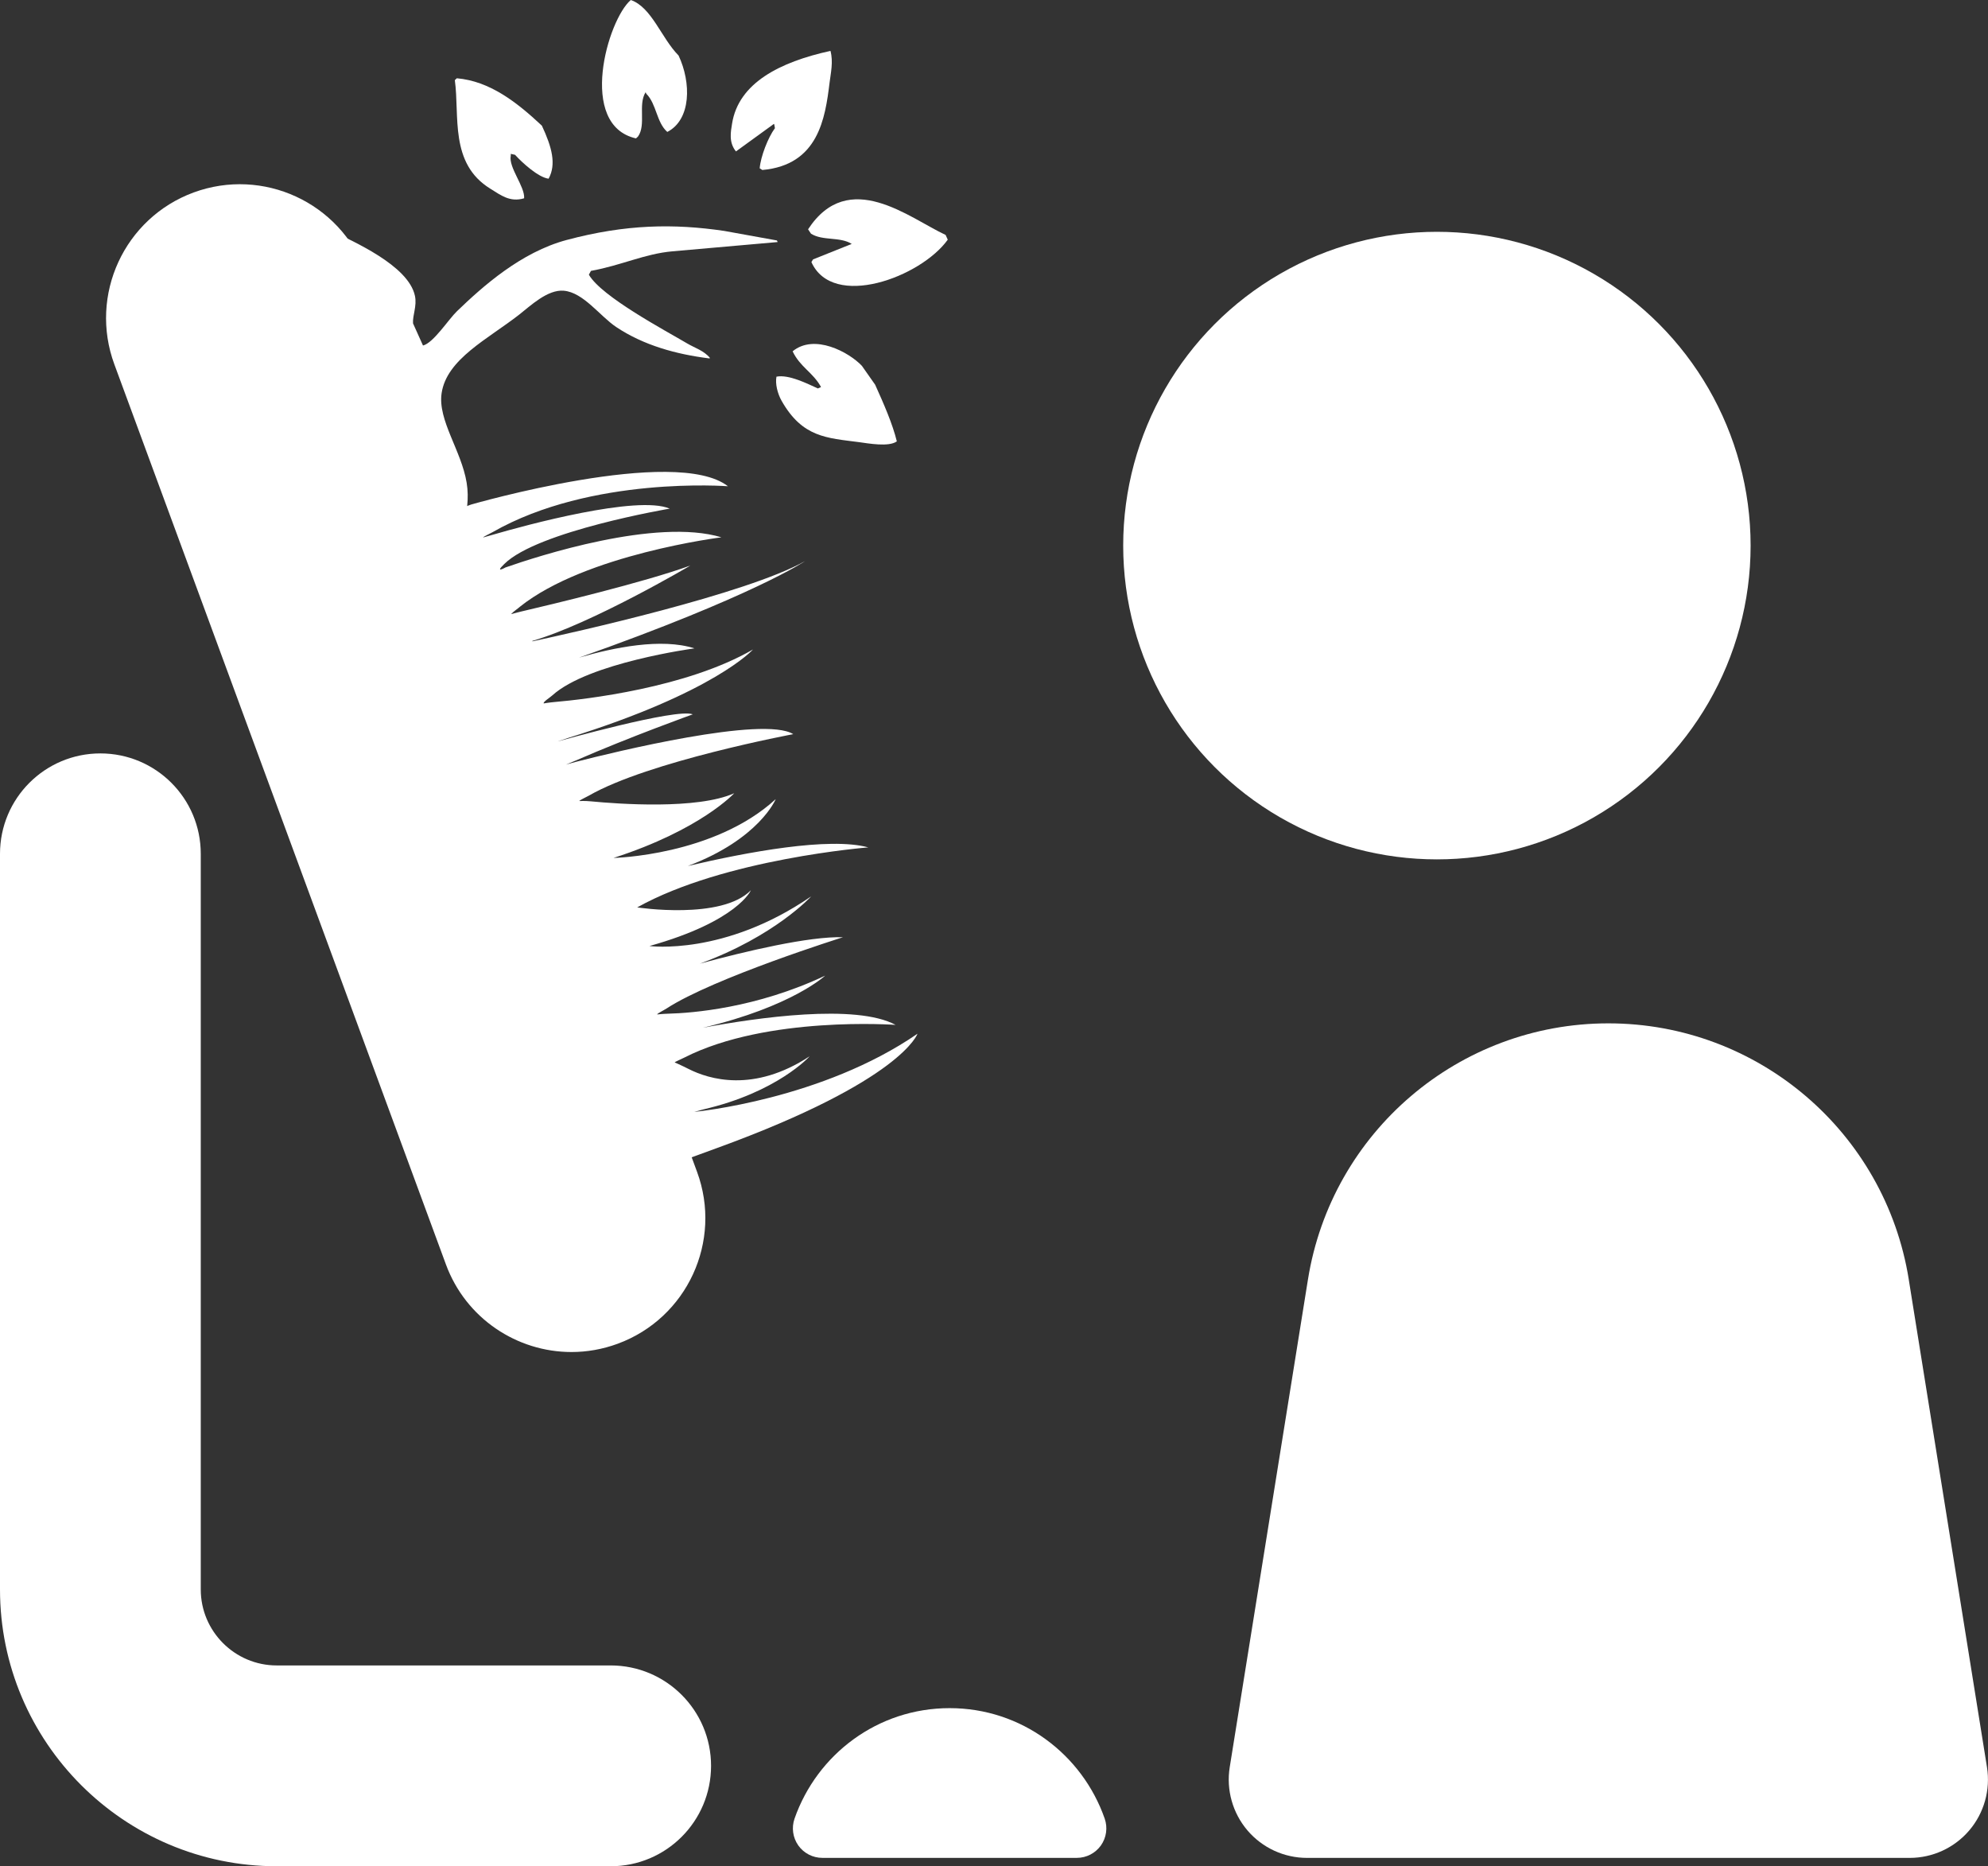 <?xml version="1.0" encoding="UTF-8"?>
<svg id="Calque_1" xmlns="http://www.w3.org/2000/svg" version="1.1" viewBox="0 0 800 750.81">
  <rect x="0" y="0" width="800" height="750.81" fill="#333333" stroke="none"/>
  <!-- Generator: Adobe Illustrator 30.1.0, SVG Export Plug-In . SVG Version: 2.1.1 Build 136)  -->
  <defs>
    <style>
      .st0 {
        fill-rule: evenodd;
      }

      .st0, .st1 {
        fill: #fff;
      }
    </style>
  </defs>
  <path class="st1" d="M369.25,415.86c-38.46,26.52-89.11,31.38-89.88,31.47.24-.05,3.66-1,3.66-1,29.83-6.89,42.78-21.37,42.78-21.37-22.57,14.82-40.56,9.24-48.73,5.09-3.06-1.55-5.57-2.62-5.57-2.62-.07-.18,2.84-1.42,3.9-1.96,33.31-16.95,85-13.14,85-13.14-16.05-8.65-55.9-2.89-77.52,1.14,35.81-8.46,49.17-20.96,49.17-20.96-27.74,13.13-53.74,15.07-63.1,15.31-2.36.06-4.5.31-4.5.31-.12-.33,2.65-1.67,3.74-2.38,19-12.38,71.04-28.69,71.04-28.69-13.68-.42-39.25,5.66-57.62,10.63,30.18-11.01,44.83-27.08,44.83-27.08-34.95,24.07-65.1,19.99-65.1,19.99,35.57-9.97,40.82-22.44,40.82-22.44-11.81,12.11-45.75,6.9-45.75,6.9,35.08-19.59,93-24.14,93-24.14-15.73-4.3-48.89,1.9-72.62,7.48,28.77-10.83,35.36-26.9,35.36-26.9-24.86,22.81-65.27,23.66-65.27,23.66,35.09-11.3,48.57-26.03,48.57-26.03-14.88,6.66-46.7,4.32-57.69,3.26-2.41-.24-4.65-.12-4.65-.12-.09-.26,2.75-1.54,3.82-2.16,24.07-13.85,82.28-24.75,82.28-24.75-11.97-7.5-72.26,7.25-87.27,11.09-2.16.55-4.18,1.17-4.18,1.17-.02-.06,2.92-1.21,4-1.68,21.99-9.59,47.01-18.55,47.01-18.55-6.44-2.64-54.4,10.93-54.41,10.91l4.11-1.37c59.18-18.36,74.53-35.63,74.53-35.63-26.72,15.47-67.56,20.06-79.82,21.13-2.31.2-4.41.57-4.41.57-.24-.66,2.41-2.27,3.44-3.2,14.59-13.24,57.24-18.95,57.24-18.95-13.26-4.27-32.49-.36-46.46,3.73,70.2-24.79,90.97-38.83,90.97-38.83-23.72,13.3-93.44,28.77-109.7,32.27-.96.21-.86.18,0,0l-.06-.17c24.12-7,63.64-30.34,63.64-30.34-18.48,6.74-56.41,15.78-67.97,18.48-2.17.51-4.22,1.08-4.22,1.08,1.11-1.18,2.58-2.09,3.54-2.95,26.42-21.14,81.11-27.95,81.11-27.95-26.25-7.93-74.04,7.62-86.88,12.12-.99.35-1.26.44,0,0,0,0-4.61,2.58-.5-1.38,13.33-13.28,66.58-22.28,66.58-22.28-13.02-5.58-58.25,6.72-70.91,10.42-2.11.62-4.18,1.18-4.18,1.18-.08-.23,2.8-1.56,3.83-2.15,39.82-22.74,94.69-18.45,94.69-18.45-21.08-16.43-103.34,7.35-103.34,7.35l-36.61,13.36,95.02,260.33,40.67-14.85h0c74.5-27.15,80.55-45.99,80.55-45.99Z"/>
  <g>
    <path class="st0" d="M380.53,94.52c-14.59-6.77-38.99-27.25-55.35-2.27.39.59.78,1.18,1.18,1.77,4.75,2.98,11.64,1.11,16.39,4.11l-15.56,6.23c-.22.36-.45.71-.67,1.07,8.6,19.2,43.97,6.15,54.87-9l-.86-1.91Z"/>
    <path class="st0" d="M334.21,20.47c-20.41,4.47-37.04,12.92-39.62,29.3-.5,3.18-1.43,7.45,1.57,11.15,5.1-3.7,10.19-7.39,15.29-11.09l.14.32c.08.47.17.94.25,1.42-2.76,3.71-5.77,11.48-6.13,16.15.36.22.71.45,1.07.67,22.54-2.01,25.3-20.81,27.05-35.12.48-3.93,1.54-8.33.37-12.79Z"/>
    <path class="st0" d="M352.14,154.73c-1.77-2.52-3.54-5.04-5.31-7.56-5.23-5.51-19.14-13.05-27.87-5.83,3.06,6.4,8.13,8.4,11.44,14.37l-1.27.57c-4.21-1.89-11.67-5.72-16.67-4.74-.55,2.79.39,6.77,2.1,9.77,8.36,14.68,18.08,14.87,31.18,16.58,3.59.47,11.91,2.04,15.16-.32-1.73-7.05-5.17-14.91-8.75-22.85Z"/>
    <path class="st0" d="M312.66,96.74c-7.08-1.28-14.16-2.56-21.24-3.84-20.12-2.97-39.54-2.73-63.4,3.65-18.36,4.91-33.75,18.65-44.12,28.65-3.48,3.35-9.45,12.74-13.68,13.81-1.34-2.97-2.67-5.94-4.01-8.91-.24-3.25,1.64-6.94.77-11.06-2.63-12.45-25.62-22.15-33.14-26.03l-9.55,4.29c6.36,23.1,7.78,51.47,24.93,77.54,2.17,4.25,4.34,8.51,6.51,12.76,8.64,12.13,18.07,22.19,26.26,33.72,2.61-2.63,3.61-6.31,4.46-9.66,1.36-5.4,2.38-11.04,1.34-17.44-2.1-12.91-11.69-25.18-10.08-36.02,2.04-13.78,18.63-21.78,31.28-31.67,4.43-3.46,11.35-10.14,17.88-9.57,7.94.69,14.52,10.22,21.11,14.61,11.07,7.38,24.15,10.96,37.43,12.62l.32-.14c-2.4-2.98-6.2-4.1-9.13-5.84-8.71-5.16-34.54-18.83-39.63-27.7.28-.51.56-1.02.84-1.53,12.27-2.22,21.66-6.9,32.81-7.87,14.1-1.24,28.21-2.49,42.32-3.73l-.29-.64Z"/>
    <path class="st0" d="M273.07,22.34c-7-7.1-10.78-19.4-19.23-22.34-9.34,7.95-21.52,50.35,2.09,55.68.27-.25.54-.5.81-.75,3.37-4.71-.1-12.89,3.07-17.83l.29.64c4.12,4.1,4.05,11.5,8.43,15.34,9.65-4.96,9.68-19.84,4.54-30.74Z"/>
    <path class="st0" d="M218.04,50.54c-10.24-9.58-21.02-17.9-34.2-19.05-.27.25-.54.5-.81.75,1.99,14.34-2.25,33.51,14.3,43.69,4.14,2.55,7.86,5.56,13.59,3.84.35-4.71-6.32-12.41-5.39-17.09.01-.26.02-.52.03-.78.57.13,1.13.25,1.7.38,2.9,3.2,9.4,9.12,13.51,9.61,3.17-5.83,1.33-12.7-2.72-21.35Z"/>
  </g>
  <g>
    <path class="st1" d="M768.12,514.75c-9.52-59.37-60.75-103.04-120.89-103.04s-111.37,43.67-120.89,103.04l-31.48,196.22c-1.46,9.1,1.15,18.4,7.13,25.43,5.98,7.01,14.74,11.06,23.97,11.06h242.53c9.23,0,17.99-4.05,23.97-11.06,5.98-7.02,8.58-16.32,7.13-25.43l-31.48-196.22Z"/>
    <circle class="st1" cx="578.23" cy="219.5" r="126.24"/>
    <path class="st1" d="M179.44,508.69c8.02,21.77,28.62,35.25,50.53,35.25,6.19,0,12.47-1.08,18.62-3.34,27.92-10.28,42.21-41.25,31.91-69.16L147.08,109.35c-10.28-27.93-41.26-42.15-69.15-31.92-27.92,10.28-42.21,41.25-31.91,69.16l133.43,362.11Z"/>
    <path class="st1" d="M245.74,670.03H111.35c-16.84,0-30.56-13.72-30.56-30.56v-295.97c0-22.31-18.08-40.39-40.4-40.39-22.31,0-40.39,18.08-40.39,40.39v295.97c0,61.4,49.95,111.35,111.35,111.35h134.39c22.31,0,40.4-18.08,40.4-40.4,0-22.31-18.09-40.39-40.4-40.39Z"/>
    <path class="st1" d="M382.14,687.21c-28.96,0-53.36,18.59-62.41,44.46-1.26,3.63-.7,7.64,1.52,10.79,2.22,3.13,5.84,4.99,9.68,4.99h102.41c3.84,0,7.44-1.87,9.68-4.99,2.22-3.15,2.79-7.15,1.53-10.79-9.04-25.87-33.45-44.46-62.4-44.46Z"/>
  </g>
</svg>